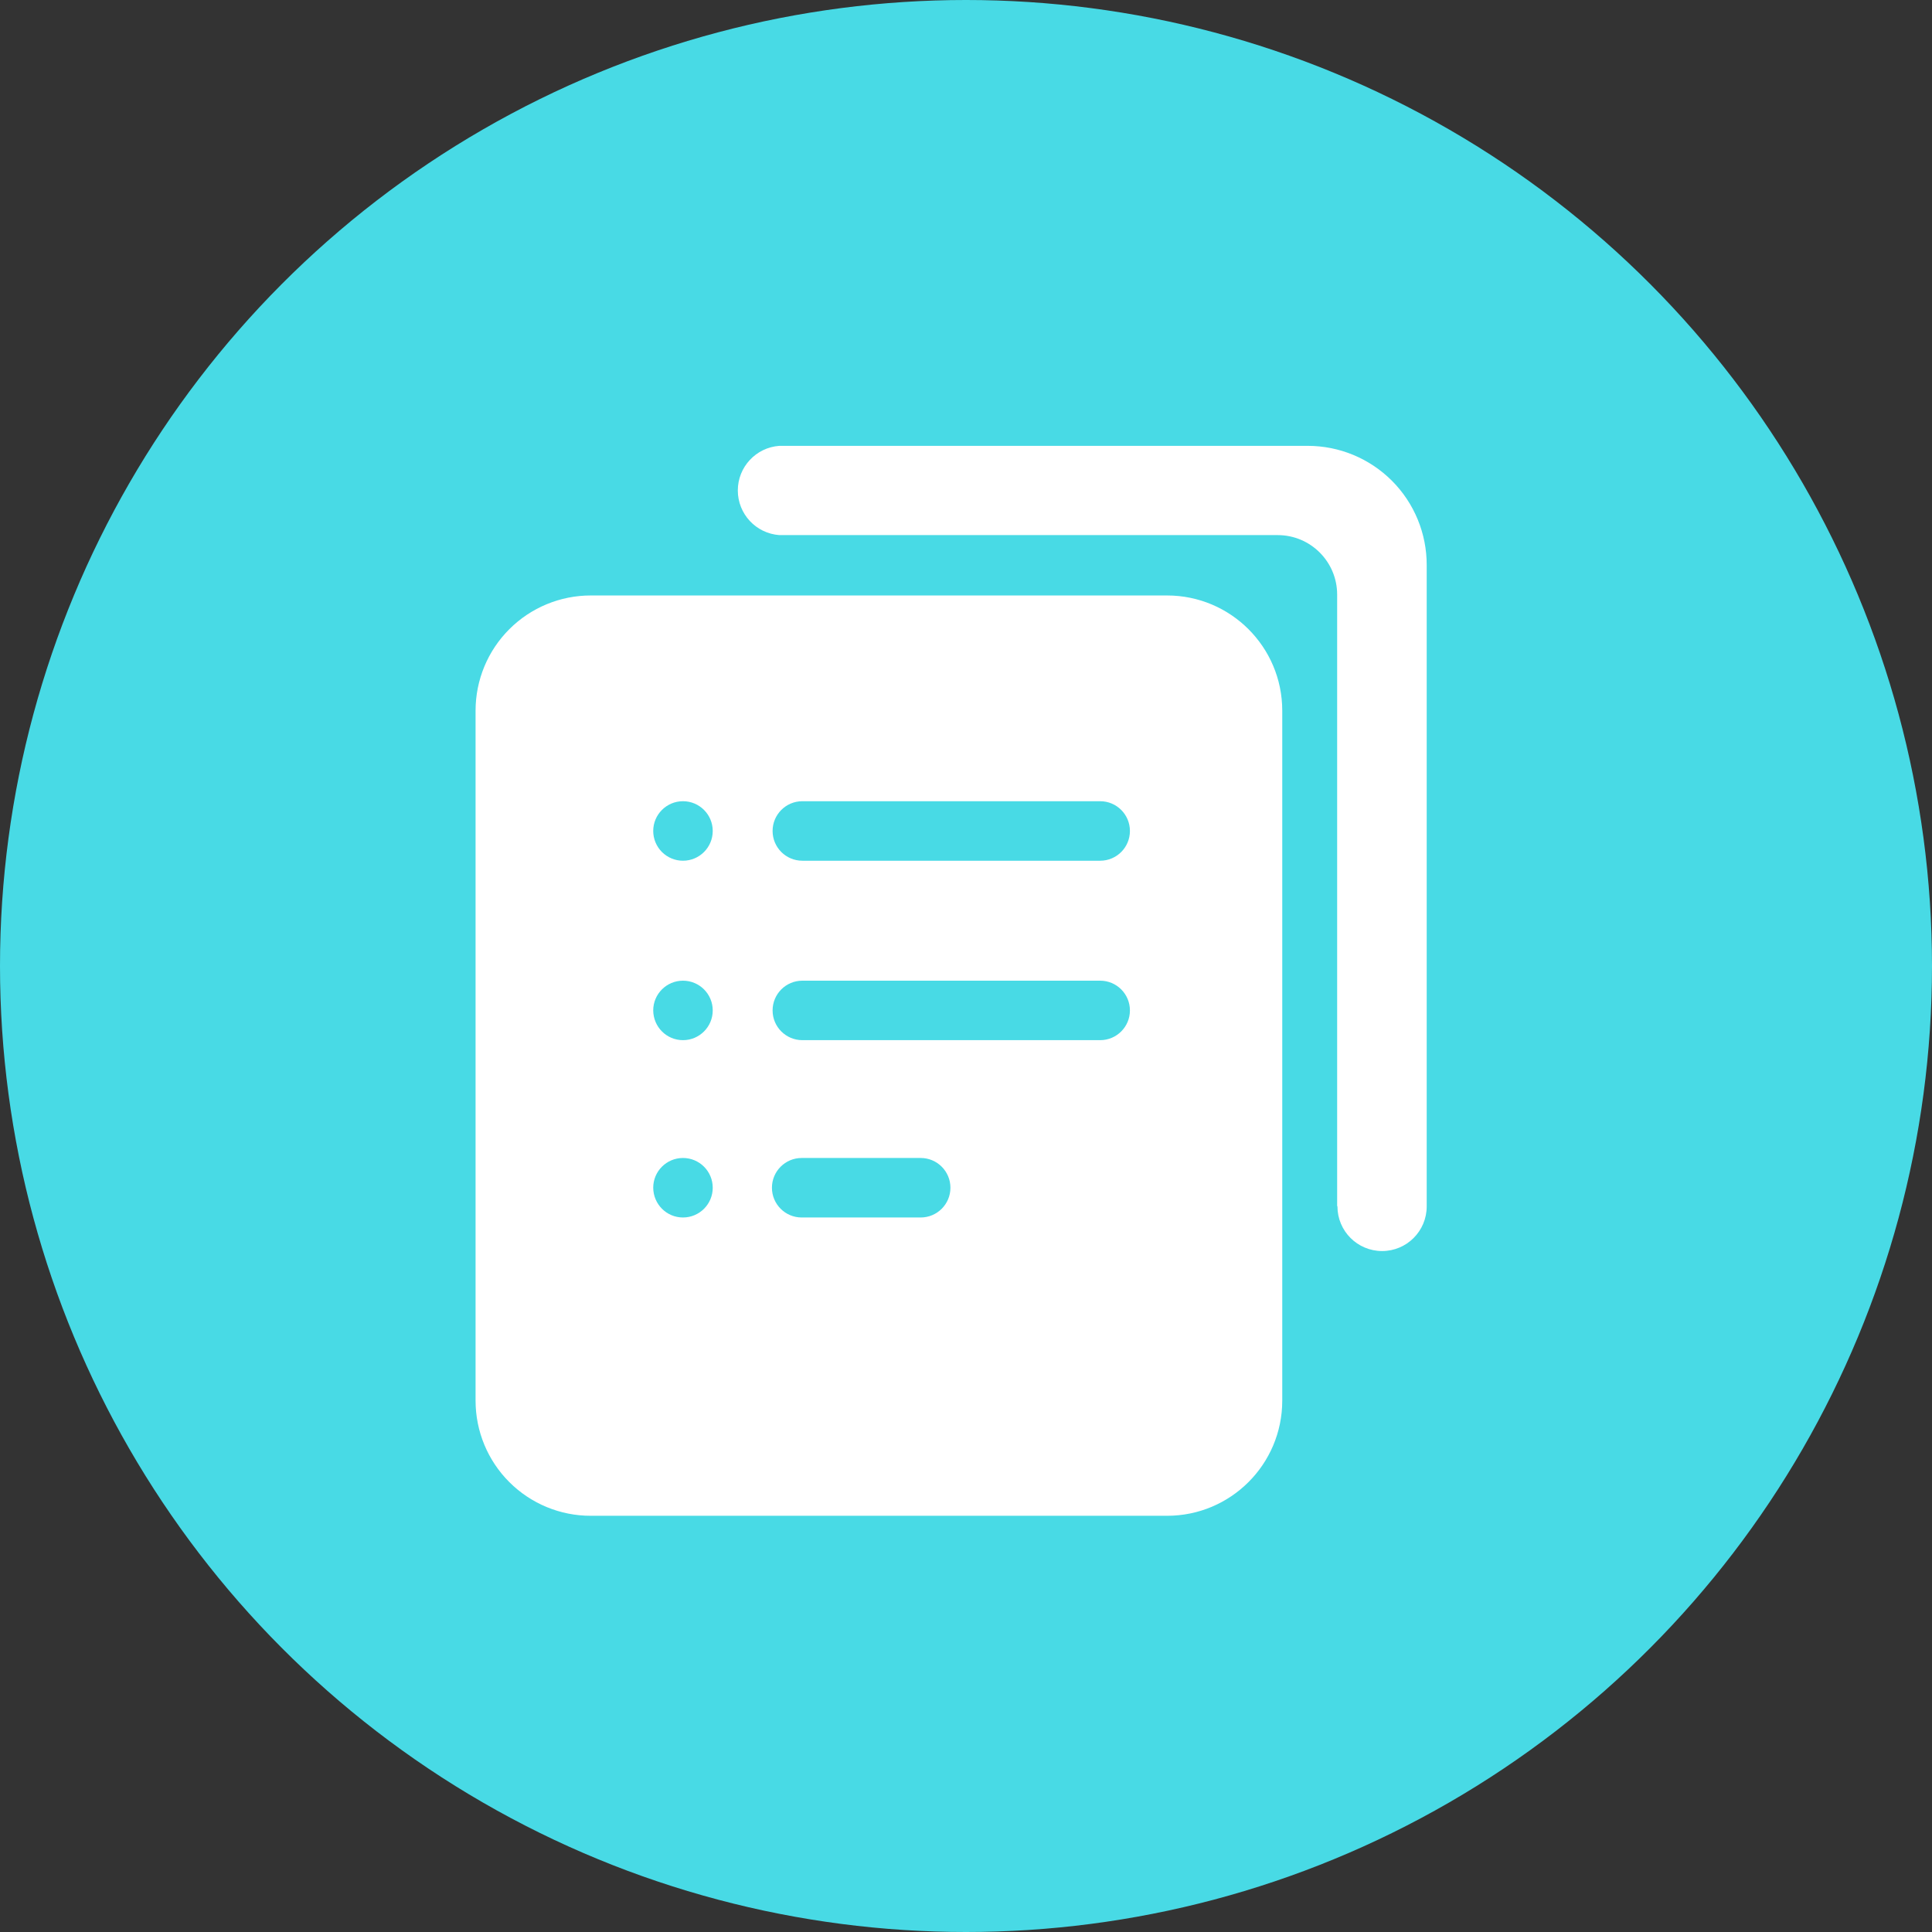 <?xml version="1.0" encoding="UTF-8"?>
<svg width="65px" height="65px" viewBox="0 0 65 65" version="1.1" xmlns="http://www.w3.org/2000/svg" xmlns:xlink="http://www.w3.org/1999/xlink">
    <rect x="0" y="0" width="65" height="65" fill="#333333" stroke="none"/>
    <title>移库记录</title>
    <g id="页面-1" stroke="none" stroke-width="1" fill="none" fill-rule="evenodd">
        <g id="功能-装备管理" transform="translate(-112, -1031)">
            <g id="编组-2备份-4" transform="translate(67, 994)">
                <g id="移库记录" transform="translate(45, 37)">
                    <circle id="椭圆形" fill="#48DAE5" cx="32.5" cy="32.5" r="32.5"></circle>
                    <g id="编组-13" transform="translate(16, 15)" fill="#FFFFFF" fill-rule="nonzero">
                        <path d="M23.262,5.034 C25.402,5.033 27.138,6.766 27.14,8.906 L27.14,32.126 C27.138,34.266 25.402,35.999 23.262,35.997 L3.877,35.997 C2.85,35.999 1.864,35.591 1.137,34.865 C0.409,34.139 0.001,33.154 0,32.126 L0,8.906 C0.001,7.878 0.409,6.893 1.137,6.167 C1.864,5.441 2.85,5.033 3.877,5.034 L23.262,5.034 Z M14.975,23.959 L10.972,23.959 C10.419,23.959 9.971,24.407 9.971,24.96 C9.971,25.513 10.419,25.961 10.972,25.961 L10.972,25.961 L14.975,25.961 C15.528,25.961 15.976,25.513 15.976,24.96 C15.976,24.407 15.528,23.959 14.975,23.959 L14.975,23.959 Z M6.978,23.959 C6.425,23.959 5.977,24.407 5.977,24.96 L5.977,24.96 C5.982,25.517 6.428,25.961 6.978,25.961 C7.531,25.961 7.979,25.513 7.979,24.96 C7.979,24.407 7.531,23.959 6.978,23.959 Z M6.978,17.994 C6.425,17.994 5.977,18.442 5.977,18.995 L5.977,18.995 C5.982,19.552 6.428,19.995 6.978,19.995 C7.531,19.995 7.979,19.547 7.979,18.995 C7.979,18.442 7.531,17.994 6.978,17.994 Z M21.014,17.994 L10.994,17.994 C10.441,17.994 9.993,18.442 9.993,18.995 C9.993,19.547 10.441,19.995 10.994,19.995 L10.994,19.995 L21.014,19.995 C21.567,19.995 22.015,19.547 22.015,18.995 C22.015,18.442 21.567,17.994 21.014,17.994 L21.014,17.994 Z M6.978,11.956 C6.425,11.956 5.977,12.405 5.977,12.957 C5.977,13.223 6.083,13.477 6.27,13.665 C6.458,13.853 6.713,13.958 6.978,13.958 C7.531,13.958 7.979,13.51 7.979,12.957 C7.979,12.405 7.531,11.956 6.978,11.956 Z M21.014,11.956 L10.994,11.956 C10.441,11.956 9.993,12.405 9.993,12.957 C9.993,13.51 10.441,13.958 10.994,13.958 L10.994,13.958 L21.014,13.958 C21.567,13.958 22.015,13.51 22.015,12.957 C22.015,12.405 21.567,11.956 21.014,11.956 L21.014,11.956 Z" id="形状结合"></path>
                        <path d="M28.987,25.572 L28.987,5.004 C28.987,3.899 28.091,3.003 26.986,3.003 L10.219,3.003 C9.432,2.945 8.823,2.29 8.823,1.501 C8.823,0.713 9.432,0.057 10.219,-6.55154418e-13 L27.996,-6.55154418e-13 C29.06,-6.55154418e-13 30.08,0.423 30.832,1.177 C31.583,1.93 32.003,2.952 32,4.016 L32,25.588 C32,26.418 31.328,27.09 30.499,27.09 C29.67,27.09 28.997,26.418 28.997,25.588 L28.987,25.572 Z" id="路径"></path>
                    </g>
                </g>
            </g>
        </g>
    </g>
</svg>